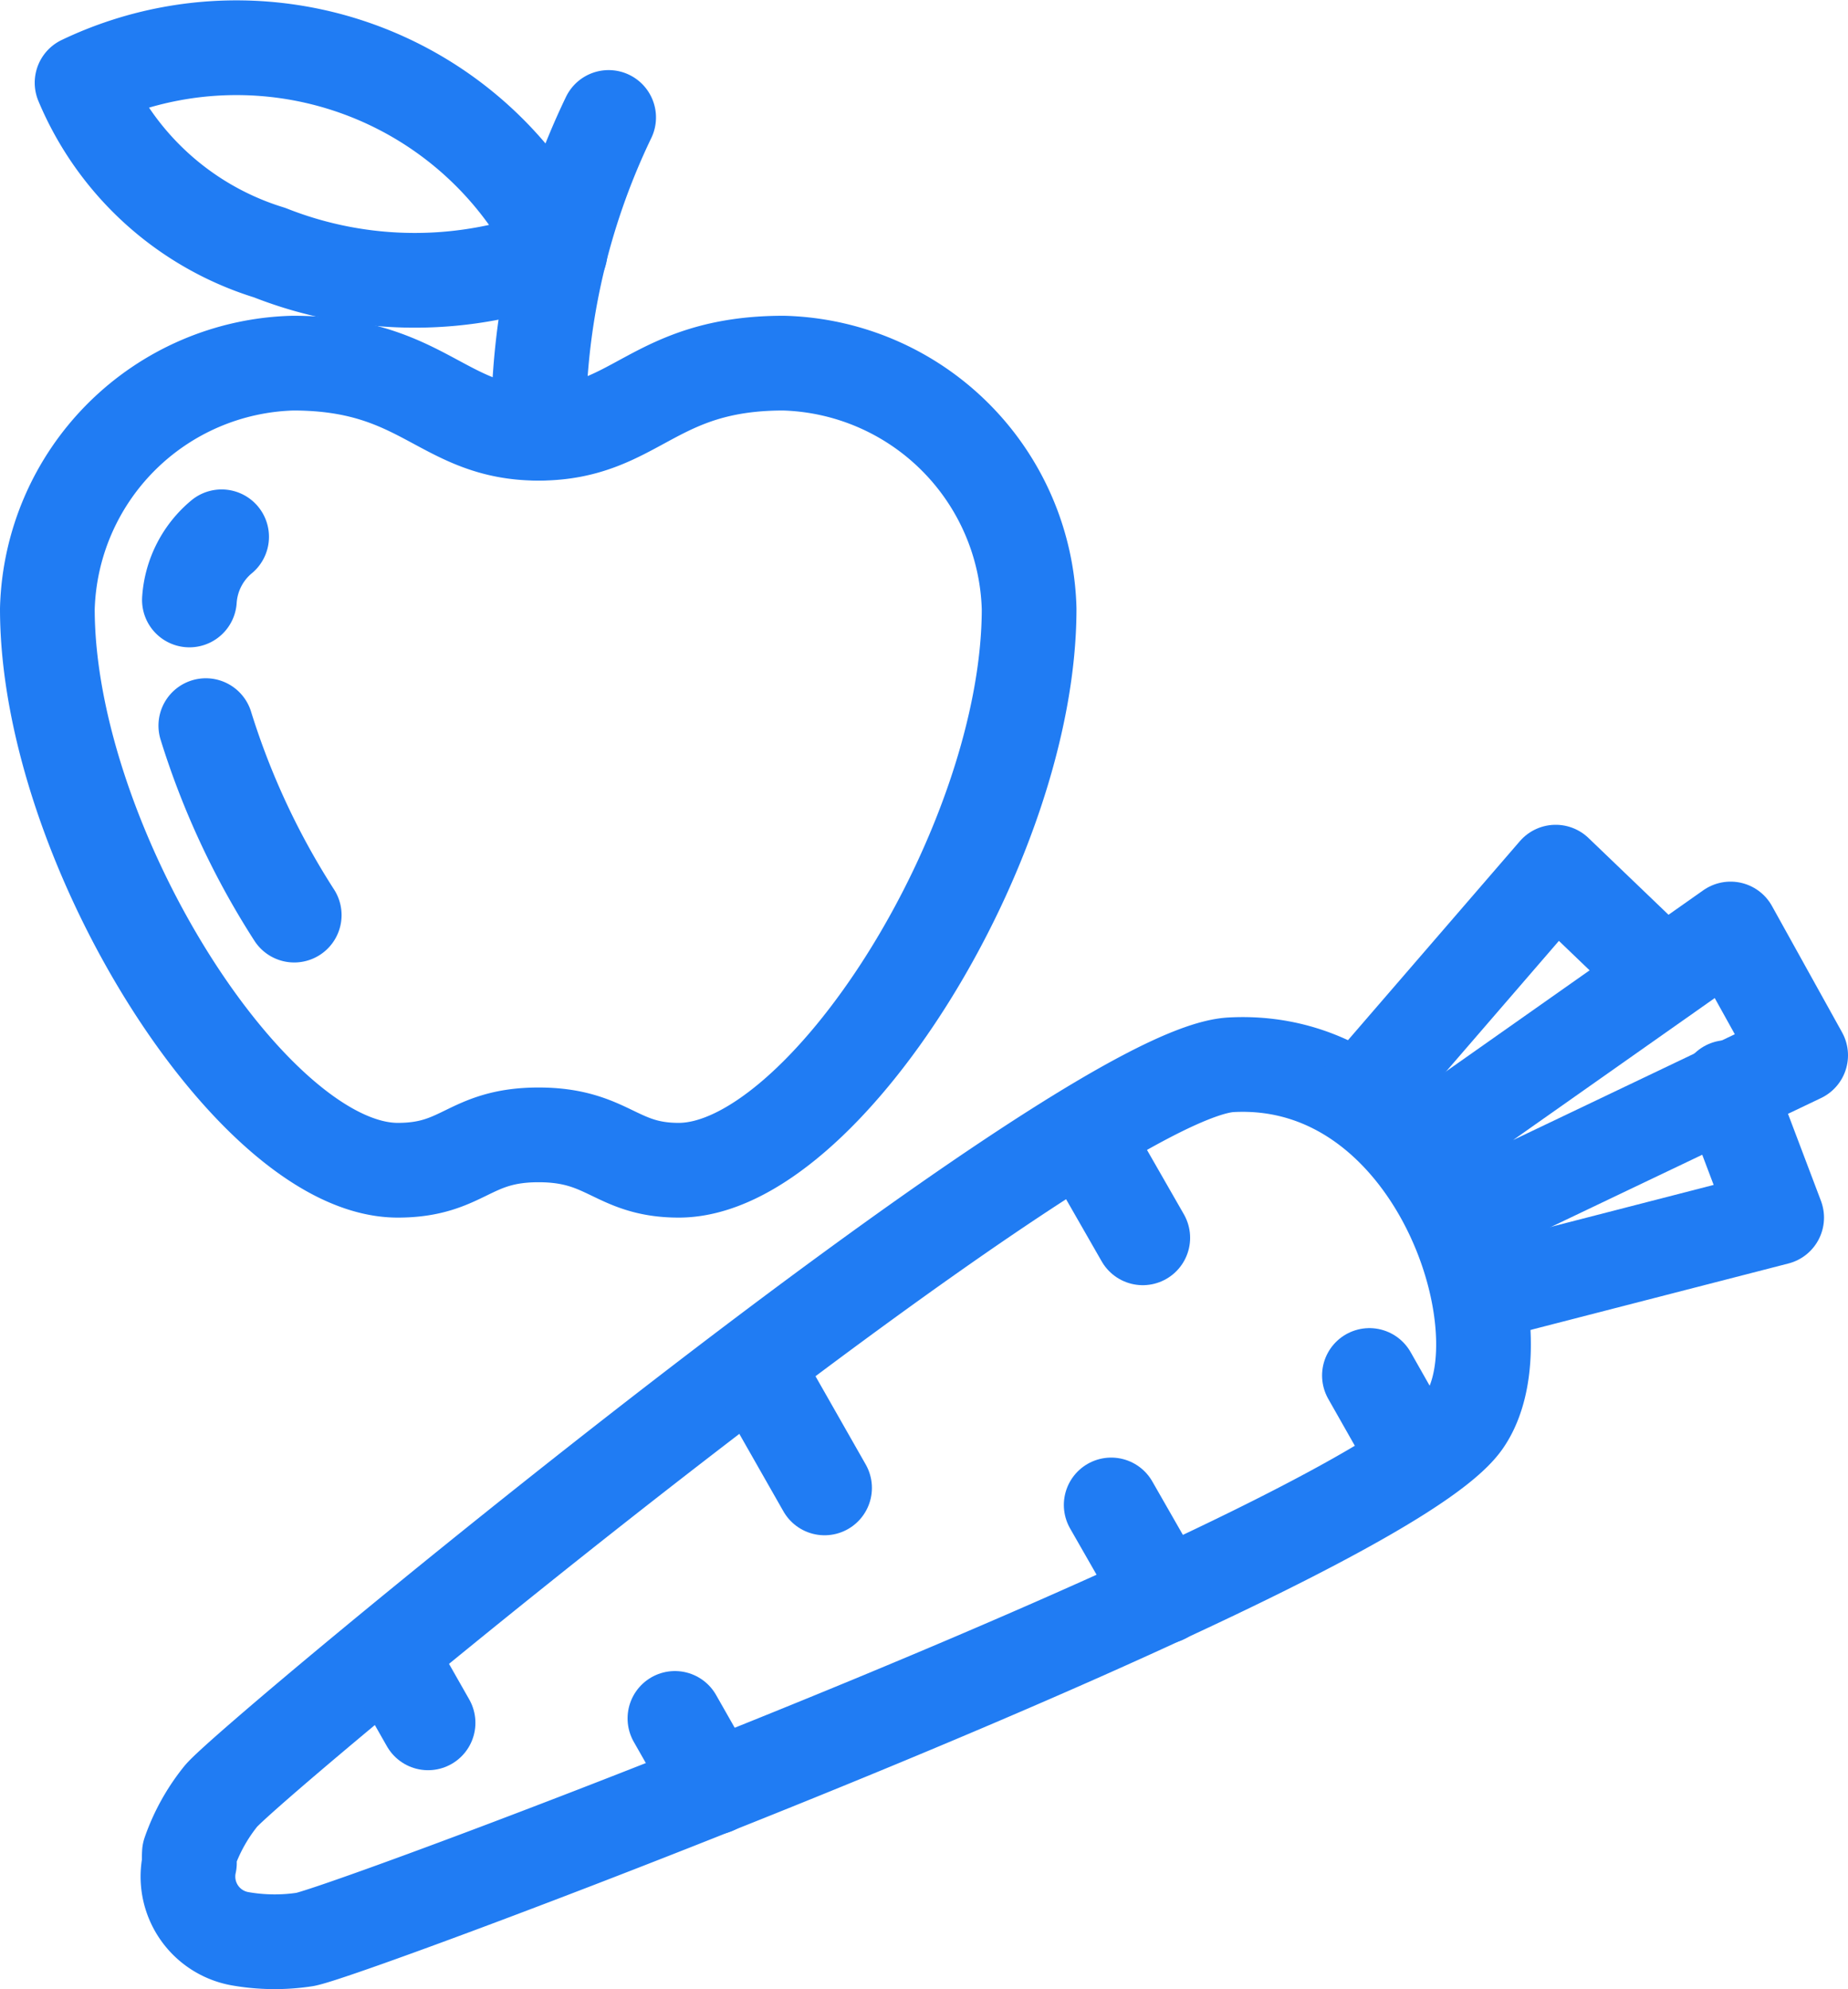 <svg xmlns="http://www.w3.org/2000/svg" viewBox="0 0 29.27 31.5"><defs><style>.cls-1{fill:none;stroke:#207cf3;stroke-linecap:round;stroke-linejoin:round;stroke-width:1.5px;}</style></defs><g id="Calque_2" data-name="Calque 2"><g id="Calque_1-2" data-name="Calque 1"><g id="Groupe_433" data-name="Groupe 433"><path id="Tracé_263" data-name="Tracé 263" class="cls-1" d="M8.53,6.86c1.55,0,1.8-1.11,3.88-1.11A4,4,0,0,1,16.3,9.64c0,3.73-3.26,8.89-5.55,8.89-1,0-1.11-.56-2.22-.56s-1.18.56-2.23.56C4,18.53.75,13.37.75,9.64A4,4,0,0,1,4.64,5.75C6.72,5.75,7,6.86,8.53,6.86Z"/><path id="Tracé_264" data-name="Tracé 264" class="cls-1" d="M3,9.5a1.42,1.42,0,0,1,.51-1"/><path id="Tracé_265" data-name="Tracé 265" class="cls-1" d="M4.66,14.49a12.25,12.25,0,0,1-1.4-3"/><path id="Tracé_266" data-name="Tracé 266" class="cls-1" d="M8.53,6.86a11.24,11.24,0,0,1,1.11-5"/><path id="Tracé_267" data-name="Tracé 267" class="cls-1" d="M8.87,4A5.67,5.67,0,0,0,1.3,1.31,4.72,4.72,0,0,0,4.27,4,6.25,6.25,0,0,0,8.87,4Z"/><path id="Tracé_268" data-name="Tracé 268" class="cls-1" d="M3.81,30.7A1,1,0,0,1,3,29.5a1.24,1.24,0,0,1,0-.16,3,3,0,0,1,.5-.9c.5-.6,13.58-11.45,16-11.58,3.22-.17,4.67,4.18,3.7,5.63C21.93,24.43,5.6,30.57,4.83,30.71A3.17,3.17,0,0,1,3.81,30.7Z"/><path id="Tracé_269" data-name="Tracé 269" class="cls-1" d="M22.41,18.23l5-3.52,1.11,2-5.47,2.61"/><path id="Tracé_270" data-name="Tracé 270" class="cls-1" d="M26.35,15.45l-1.71-1.64-3.11,3.6"/><path id="Tracé_271" data-name="Tracé 271" class="cls-1" d="M27.36,17.22l.78,2.06-4.62,1.19"/><line id="Ligne_17" data-name="Ligne 17" class="cls-1" x1="6.78" y1="27.28" x2="6.16" y2="26.19"/><line id="Ligne_18" data-name="Ligne 18" class="cls-1" x1="11.31" y1="28.3" x2="10.69" y2="27.21"/><line id="Ligne_19" data-name="Ligne 19" class="cls-1" x1="18.43" y1="25.28" x2="17.6" y2="23.83"/><line id="Ligne_20" data-name="Ligne 20" class="cls-1" x1="13.06" y1="23.56" x2="11.95" y2="21.61"/><line id="Ligne_21" data-name="Ligne 21" class="cls-1" x1="18.1" y1="19.6" x2="17.16" y2="17.96"/><line id="Ligne_22" data-name="Ligne 22" class="cls-1" x1="22.45" y1="23.12" x2="21.69" y2="21.78"/></g></g></g></svg>